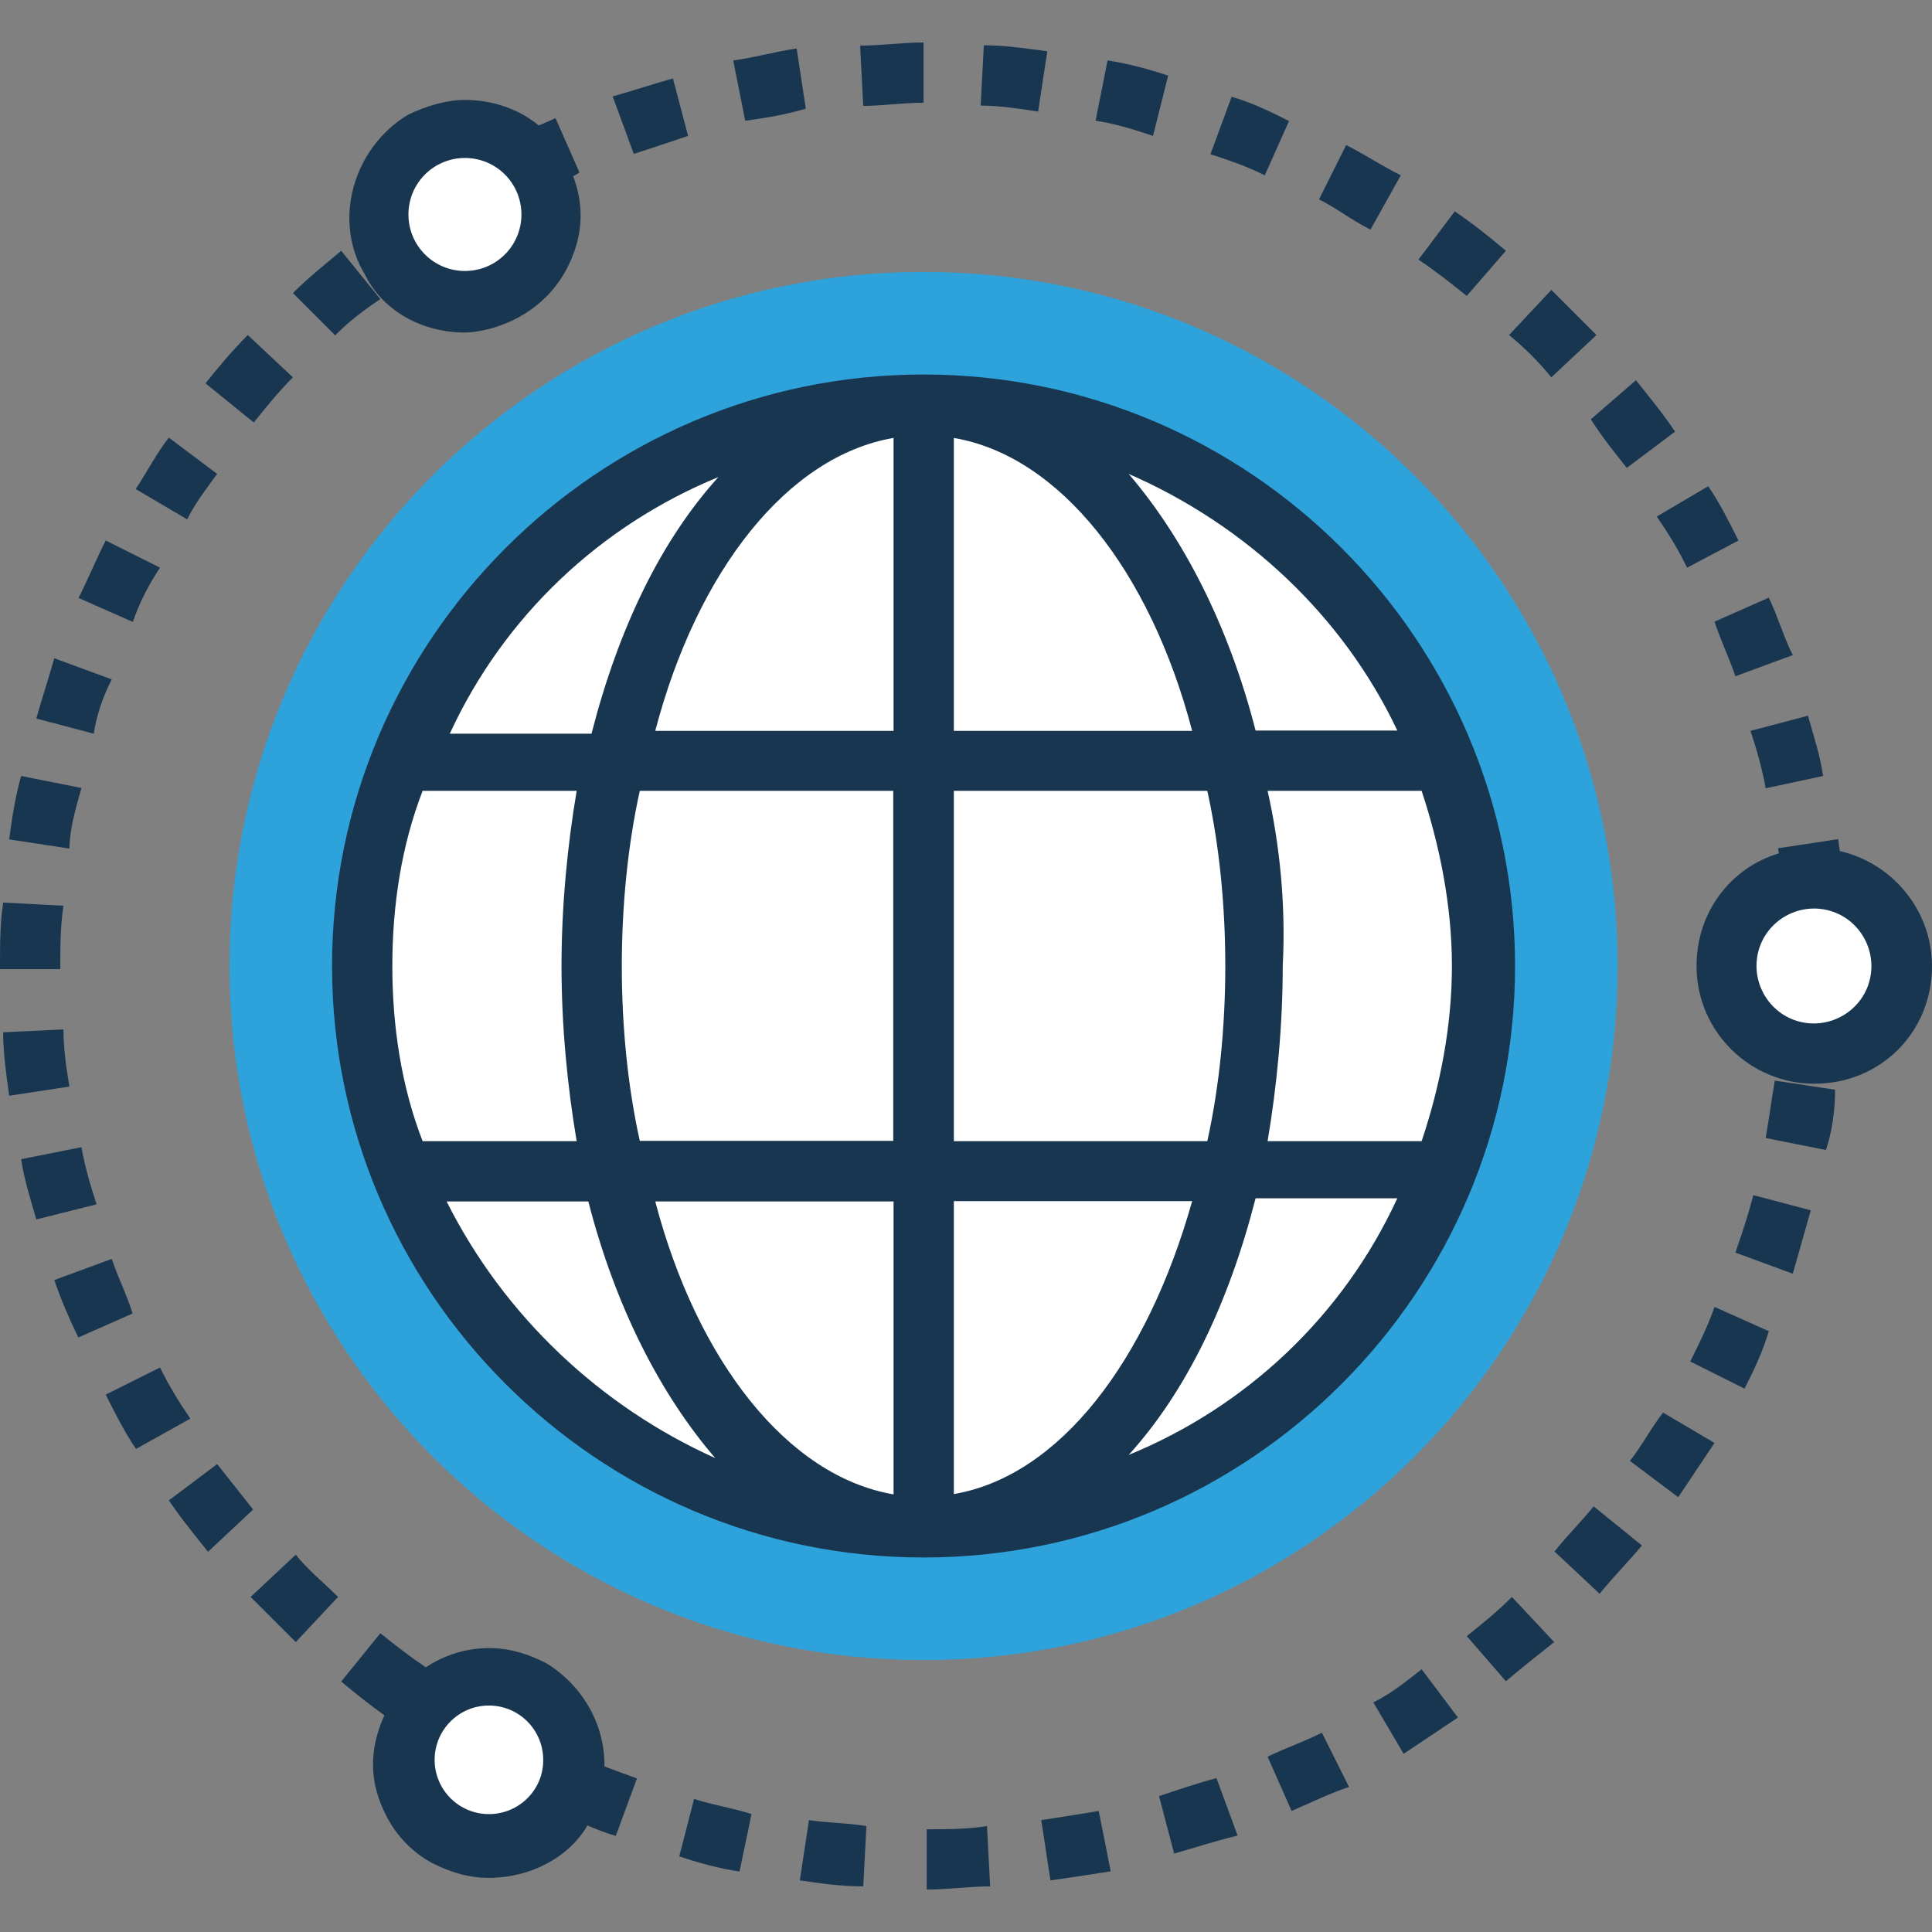 <?xml version="1.0" encoding="iso-8859-1"?>
<!-- Generator: Adobe Illustrator 19.0.0, SVG Export Plug-In . SVG Version: 6.00 Build 0)  -->
<svg version="1.1" id="Layer_1" xmlns="http://www.w3.org/2000/svg" xmlns:xlink="http://www.w3.org/1999/xlink" x="0px" y="0px"
	 viewBox="0 0 395.701 395.701" style="enable-background:new 0 0 395.701 395.701;" xml:space="preserve">
<rect x="0" y="0" width="395.701" height="395.701" fill="#808080" stroke="none"/>
<path style="fill:#2EA2DB;" d="M189.156,340.008c-78.481,0-142.158-63.677-142.158-142.158S110.675,55.693,189.156,55.693
	s142.158,63.677,142.158,142.158S267.701,340.008,189.156,340.008z"/>
<path style="fill:#FFFFFF;" d="M189.156,82.844L189.156,82.844c-63.677,0-115.006,51.329-115.006,115.006l0,0
	c0,63.677,51.329,115.006,115.006,115.006l0,0c63.677,0,115.006-51.329,115.006-115.006l0,0
	C304.162,134.174,252.832,82.844,189.156,82.844z"/>
<g>
	<path style="fill:#193651;" d="M189.156,76.703c-66.78,0-121.147,54.432-121.147,121.147s54.368,121.147,121.147,121.147
		s121.147-54.368,121.147-121.147S255.935,76.703,189.156,76.703z M127.354,197.851c0-12.347,1.228-24.76,3.685-35.879h51.911
		v71.693h-51.911C128.582,222.61,127.354,210.198,127.354,197.851z M195.362,89.697c21.657,3.685,40.21,27.216,48.808,59.992
		h-48.808V89.697z M183.014,89.697v59.992h-48.808C142.804,116.849,161.358,93.382,183.014,89.697z M183.014,246.077v59.992
		c-21.657-3.685-40.21-27.216-48.808-59.992L183.014,246.077L183.014,246.077z M195.362,306.004v-59.992h48.808
		C234.925,278.853,216.954,302.319,195.362,306.004z M195.362,233.729v-71.758h51.911c2.457,11.119,3.685,23.467,3.685,35.879
		s-1.228,24.76-3.685,35.879H195.362z M259.62,161.972h31.547c3.685,11.119,6.206,23.467,6.206,35.879s-2.457,24.76-6.206,35.879
		H259.62c1.875-11.119,3.103-23.467,3.103-35.879C263.37,185.503,262.141,173.156,259.62,161.972z M286.19,149.624h-29.026
		c-5.56-21.657-14.869-39.564-25.988-52.558C255.289,107.604,275.071,126.158,286.19,149.624z M147.135,97.713
		c-11.766,12.994-20.428,30.901-25.988,52.558H92.121C103.24,126.158,123.022,107.604,147.135,97.713z M86.562,161.972h31.547
		c-1.875,11.119-3.103,23.467-3.103,35.879s1.228,24.76,3.103,35.879H86.562c-4.331-11.119-6.206-23.467-6.206-35.879
		S82.23,173.156,86.562,161.972z M91.475,246.077h29.026c5.56,21.657,14.804,39.564,25.988,52.558
		C123.022,288.097,103.24,269.543,91.475,246.077z M231.176,297.988c11.766-12.994,20.428-30.901,25.988-52.558h29.026
		C275.071,269.543,255.289,288.097,231.176,297.988z"/>
	<path style="fill:#193651;" d="M32.776,116.267l-11.119-5.56c-1.875,3.685-3.685,8.016-5.56,11.766l11.119,4.913
		C28.444,123.701,30.319,119.952,32.776,116.267z"/>
	<path style="fill:#193651;" d="M77.899,61.253l-8.016-9.891c-3.685,3.103-6.788,5.56-9.891,8.663l8.663,8.663
		C71.111,66.166,74.214,63.709,77.899,61.253z"/>
	<path style="fill:#193651;" d="M44.477,97.067l-9.891-7.434c-2.457,3.103-4.331,6.788-6.788,10.537l10.537,6.206
		C40.21,102.626,42.667,99.588,44.477,97.067z"/>
	<path style="fill:#193651;" d="M16.679,161.39l-12.347-2.457c-1.228,4.331-1.875,8.663-2.457,12.994l12.347,1.875
		C14.222,170.053,15.451,165.721,16.679,161.39z"/>
	<path style="fill:#193651;" d="M59.992,77.285l-9.244-8.663c-3.103,3.103-6.206,6.788-8.663,9.891l9.891,8.016
		C54.432,83.491,56.889,80.388,59.992,77.285z"/>
	<path style="fill:#193651;" d="M22.885,139.152l-11.766-4.331c-1.228,4.331-2.457,8.016-3.685,12.347l11.766,3.103
		C19.782,146.521,21.01,142.836,22.885,139.152z"/>
	<path style="fill:#193651;" d="M32.776,280.081l-11.119,5.56c1.875,3.685,3.685,7.434,6.206,11.119l11.119-6.206
		C36.461,286.869,34.586,283.766,32.776,280.081z"/>
	<path style="fill:#193651;" d="M12.347,197.851c0-3.685,0-8.016,0.646-12.347l-12.347-0.646C0,189.188,0,193.519,0,197.851v0.646
		h12.347V197.851z"/>
	<path style="fill:#193651;" d="M22.885,257.842l-11.766,4.331c1.228,3.685,3.103,8.016,4.913,11.766l11.119-4.913
		C25.988,265.212,24.113,261.527,22.885,257.842z"/>
	<path style="fill:#193651;" d="M12.994,210.844l-12.347,0.582c0,4.331,0.646,8.663,1.228,12.994l12.347-1.875
		C13.576,218.861,12.994,214.529,12.994,210.844z"/>
	<path style="fill:#193651;" d="M16.679,234.958l-12.347,2.457c0.646,4.331,1.875,8.016,3.103,12.347l12.347-3.103
		C18.554,242.974,17.325,238.642,16.679,234.958z"/>
	<path style="fill:#193651;" d="M355.426,138.505l11.766-4.331c-1.875-3.685-3.103-8.016-4.913-11.766l-11.119,4.913
		C352.388,131.071,354.198,134.82,355.426,138.505z"/>
	<path style="fill:#193651;" d="M44.477,299.863l-9.891,7.434c2.457,3.685,5.56,7.434,8.016,10.537l9.244-8.663L44.477,299.863z"/>
	<path style="fill:#193651;" d="M345.535,116.267l10.537-5.56c-1.875-3.685-3.685-7.434-6.206-11.119l-10.537,6.206
		C341.85,109.479,343.725,112.517,345.535,116.267z"/>
	<path style="fill:#193651;" d="M333.188,95.838l9.891-7.434c-2.457-3.685-5.56-7.434-8.016-10.537l-9.244,8.016
		C328.275,89.697,330.731,92.735,333.188,95.838z"/>
	<path style="fill:#193651;" d="M140.929,27.83l-3.103-11.766c-4.331,1.228-8.016,2.457-12.347,3.685l4.331,11.766
		C133.495,30.352,137.244,29.059,140.929,27.83z"/>
	<path style="fill:#193651;" d="M317.737,77.285l9.244-8.663l-9.244-9.244l-8.663,9.244
		C312.178,71.143,315.281,74.246,317.737,77.285z"/>
	<path style="fill:#193651;" d="M165.042,22.271l-1.875-12.347c-4.331,0.646-8.663,1.875-12.994,2.457l2.457,12.347
		C157.026,24.145,160.711,23.499,165.042,22.271z"/>
	<path style="fill:#193651;" d="M281.277,348.671l6.206,10.537c3.685-2.457,7.434-4.978,11.119-7.434l-7.434-9.891
		C288.065,344.339,284.962,346.861,281.277,348.671z"/>
	<path style="fill:#193651;" d="M300.412,335.095l8.016,9.244c3.685-3.103,6.788-5.56,9.891-8.016l-8.663-9.244
		C306.618,330.117,303.515,332.638,300.412,335.095z"/>
	<path style="fill:#193651;" d="M275.717,29.705l-5.56,11.119c3.685,1.875,6.788,4.331,10.537,6.206l6.206-11.119
		C283.152,34.036,279.402,31.58,275.717,29.705z"/>
	<path style="fill:#193651;" d="M297.956,43.281l-7.434,9.891c3.685,2.457,6.788,4.978,9.891,7.434l8.016-9.244
		C304.743,48.259,301.64,45.802,297.956,43.281z"/>
	<path style="fill:#193651;" d="M252.251,19.814l-4.331,11.766c3.685,1.228,7.434,2.457,11.119,4.331l4.978-11.119
		C260.267,22.917,256.517,21.042,252.251,19.814z"/>
	<path style="fill:#193651;" d="M259.62,359.79l4.913,11.119c4.331-1.875,8.016-3.685,11.766-4.913l-5.56-11.119
		C267.055,356.752,263.37,357.98,259.62,359.79z"/>
	<path style="fill:#193651;" d="M361.632,233.083l12.347,2.457c1.228-3.685,1.875-8.016,1.875-12.347l-12.347-1.875
		C362.861,225.067,362.279,229.398,361.632,233.083z"/>
	<path style="fill:#193651;" d="M237.382,367.871l3.103,11.766c4.331-1.228,8.016-2.457,12.994-3.685l-4.331-11.766
		C244.816,365.349,241.067,366.642,237.382,367.871z"/>
	<path style="fill:#193651;" d="M355.426,256.549l11.766,4.331c1.228-4.331,2.457-8.663,3.685-12.994l-11.766-3.103
		C357.947,249.18,356.719,252.865,355.426,256.549z"/>
	<path style="fill:#193651;" d="M346.182,278.853l11.119,5.56c1.875-3.685,3.685-7.434,4.978-11.766l-11.119-4.978
		C349.867,271.418,348.057,275.103,346.182,278.853z"/>
	<path style="fill:#193651;" d="M333.834,299.216l9.891,7.434c2.457-3.685,4.978-7.434,7.434-11.119l-10.537-6.206
		C338.166,292.428,336.291,296.113,333.834,299.216z"/>
	<path style="fill:#193651;" d="M318.384,317.77l9.244,8.663c2.457-3.103,5.56-6.206,8.663-9.891l-9.891-8.016
		C323.943,311.564,320.84,314.667,318.384,317.77z"/>
	<path style="fill:#193651;" d="M163.814,385.131c4.331,0.646,8.663,1.228,12.994,1.228l0.646-12.347
		c-3.685-0.646-8.016-0.646-11.766-1.228L163.814,385.131z"/>
	<path style="fill:#193651;" d="M139.119,380.218c3.685,1.228,8.016,2.457,12.347,3.103l2.457-11.766
		c-3.685-1.228-8.016-1.875-11.766-3.103L139.119,380.218z"/>
	<path style="fill:#193651;" d="M60.574,318.416l-9.244,8.663l9.244,9.244l8.663-9.244C66.133,323.976,63.03,321.519,60.574,318.416
		z"/>
	<path style="fill:#193651;" d="M201.503,9.277l-0.646,12.347c3.685,0,8.016,0.646,11.766,1.228l1.875-12.347
		C210.166,9.923,205.834,9.277,201.503,9.277z"/>
	<path style="fill:#193651;" d="M176.808,21.689c3.685,0,8.016-0.646,12.347-0.646V8.695c-4.331,0-8.663,0.646-12.994,0.646
		L176.808,21.689z"/>
	<path style="fill:#193651;" d="M213.269,372.784l1.875,12.347c4.331-0.646,8.663-1.228,12.347-1.875l-2.457-12.347
		C221.285,371.556,216.954,372.202,213.269,372.784z"/>
	<path style="fill:#193651;" d="M226.844,12.38l-2.457,12.347c4.331,0.646,8.016,1.875,11.766,3.103l3.103-12.347
		C235.507,14.255,231.176,13.026,226.844,12.38z"/>
	<path style="fill:#193651;" d="M189.802,374.659v12.347c4.331,0,8.663-0.646,12.994-0.646l-0.646-12.347
		C197.818,374.659,194.133,374.659,189.802,374.659z"/>
</g>
<circle style="fill:#FFFFFF;" cx="371.523" cy="197.851" r="17.907"/>
<g>
	<path style="fill:#193651;" d="M373.398,158.933c-0.646-4.331-1.875-8.016-3.103-12.347l-11.766,3.103
		c1.228,3.685,2.457,8.016,3.103,11.766L373.398,158.933z"/>
	<path style="fill:#193651;" d="M376.824,174.319c-0.129-0.84-0.259-1.616-0.323-2.457l-12.347,1.875
		c0.065,0.323,0.129,0.711,0.194,1.034c-9.891,2.974-16.873,12.024-16.873,23.079c0,13.576,11.119,24.113,24.113,24.113
		c13.576,0,24.113-10.537,24.113-24.113C395.636,186.15,387.362,176.711,376.824,174.319z M371.523,209.616
		c-6.788,0-11.766-5.56-11.766-11.766c0-6.788,5.56-11.766,11.766-11.766c6.788,0,11.766,5.56,11.766,11.766
		C383.289,204.638,377.729,209.616,371.523,209.616z"/>
</g>
<g>
	<circle style="fill:#FFFFFF;" cx="95.224" cy="43.927" r="17.907"/>
	<circle style="fill:#FFFFFF;" cx="100.137" cy="360.436" r="17.907"/>
</g>
<g>
	<path style="fill:#193651;" d="M123.798,361.794c0.129-8.404-4.331-16.485-11.895-21.139c-3.685-1.875-7.434-3.103-11.766-3.103
		c-4.525,0-9.051,1.358-12.929,3.943c-3.426-2.327-6.4-4.655-9.309-6.982l-8.016,9.891c3.168,2.65,5.883,4.784,8.857,6.917
		c-2.327,5.042-3.103,10.473-1.487,15.968c1.875,6.206,5.56,11.119,11.119,14.222c3.685,1.875,7.434,3.103,11.766,3.103
		c8.469,0,16.42-4.202,20.17-10.731c1.81,0.776,3.749,1.552,5.818,2.133l4.331-11.766
		C128.194,363.41,125.996,362.634,123.798,361.794z M100.137,371.556c-6.141,0-11.119-4.978-11.119-11.119
		c0-6.141,4.978-11.119,11.119-11.119c6.141,0,11.119,4.978,11.119,11.119C111.321,366.578,106.279,371.556,100.137,371.556z"/>
	<path style="fill:#193651;" d="M117.398,36.105c0.453-0.259,0.84-0.517,1.293-0.776l-4.913-11.119
		c-1.164,0.517-2.327,1.034-3.426,1.487c-4.073-3.362-9.503-5.236-15.127-5.236c-3.685,0-8.016,1.228-11.766,3.103
		c-11.119,6.788-15.451,21.657-8.663,32.776c3.685,7.434,11.766,11.766,20.364,11.766c4.719,0,18.489-3.103,22.885-17.907
		C119.467,45.35,119.079,40.566,117.398,36.105z M95.224,55.499c-6.4,0-11.572-5.172-11.572-11.572s5.172-11.572,11.572-11.572
		s11.572,5.172,11.572,11.572S101.624,55.499,95.224,55.499z"/>
</g>
<g>
</g>
<g>
</g>
<g>
</g>
<g>
</g>
<g>
</g>
<g>
</g>
<g>
</g>
<g>
</g>
<g>
</g>
<g>
</g>
<g>
</g>
<g>
</g>
<g>
</g>
<g>
</g>
<g>
</g>
</svg>
